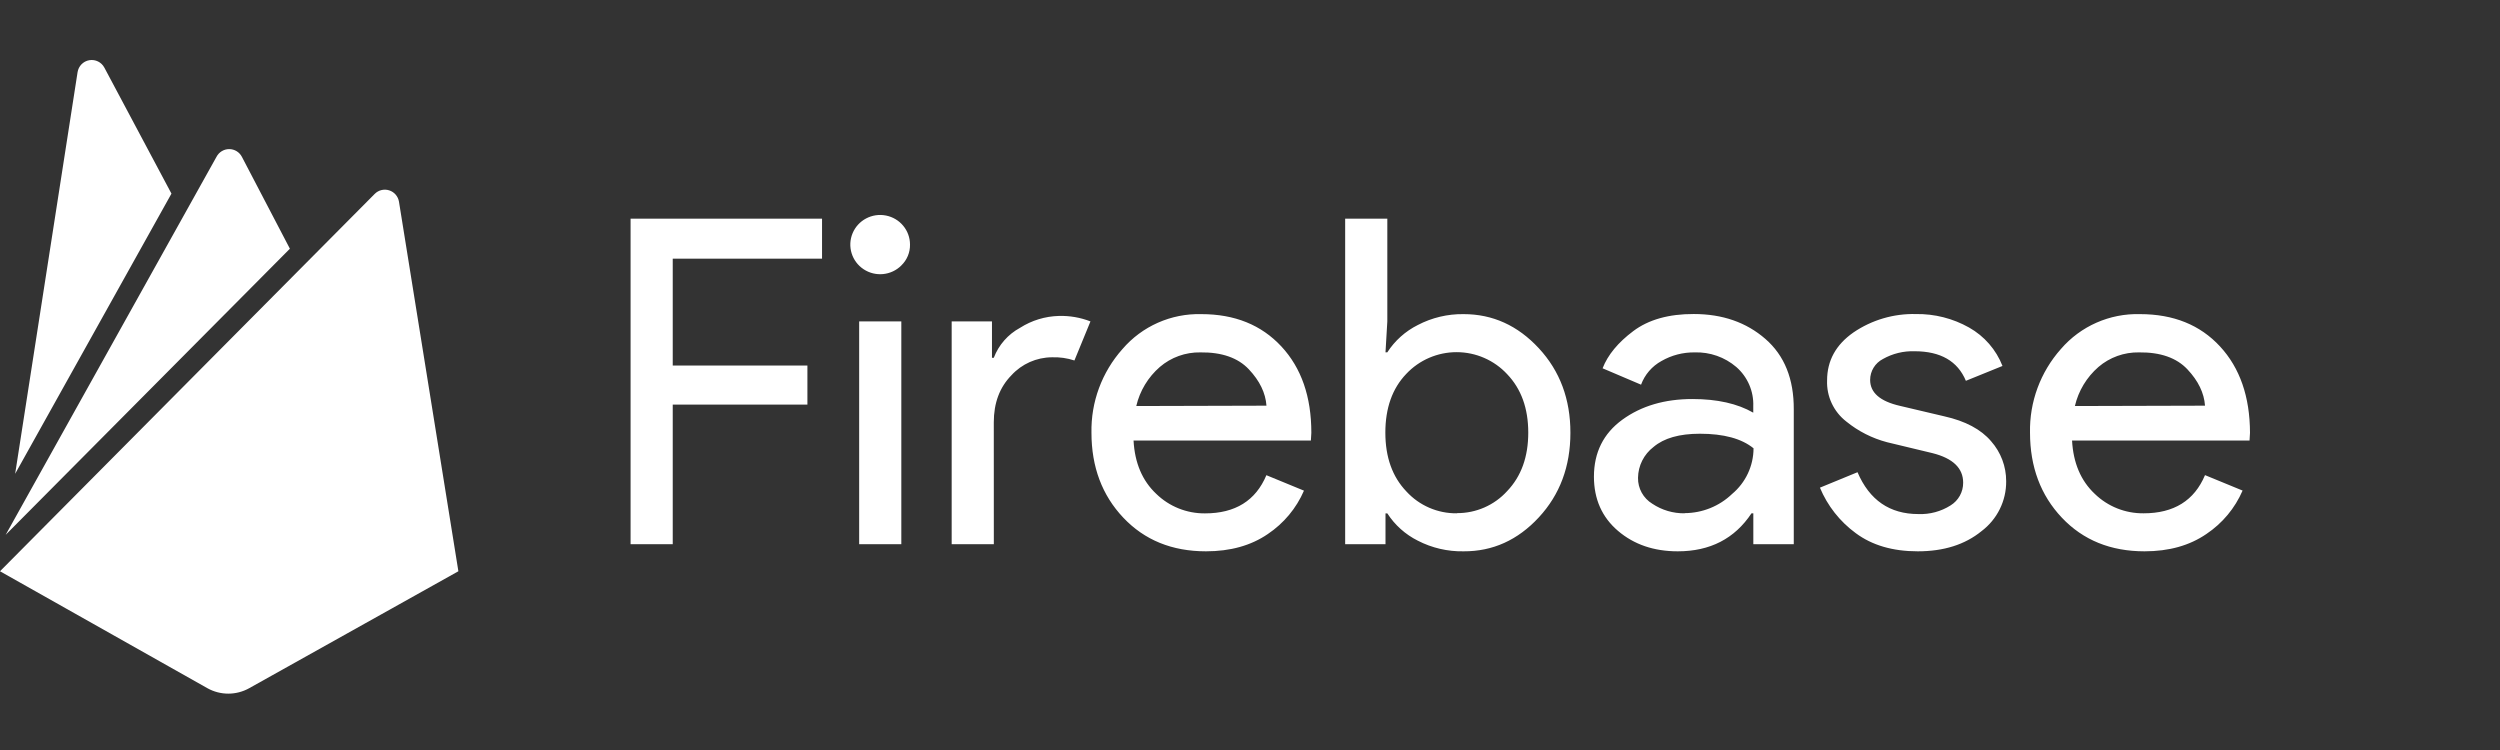 <svg xmlns="http://www.w3.org/2000/svg" fill="none" viewBox="0 0 250 75" height="75" width="250">
<rect x="0" y="0" width="250" height="75" fill="#333333" stroke="none"/>
<path fill="white" d="M7.757 7.219L1.515 47.38L17.146 19.362L10.435 6.761C10.145 6.215 9.54 5.917 8.932 6.02C8.325 6.124 7.852 6.607 7.757 7.219ZM39.897 20.165L45.838 57.126L24.925 68.817C23.622 69.547 22.037 69.547 20.735 68.817L0 57.126L37.473 19.388C37.852 19.007 38.41 18.871 38.92 19.035C39.431 19.198 39.807 19.634 39.897 20.165ZM24.187 15.679L28.989 24.871L0.566 53.483L21.651 15.679C21.899 15.206 22.387 14.91 22.919 14.91C23.451 14.91 23.939 15.206 24.187 15.679ZM86.363 26.925C87.548 27.709 89.127 27.551 90.132 26.549H90.128C90.699 26.002 91.015 25.244 91.001 24.457C91 23.043 89.993 21.827 88.596 21.553C87.198 21.278 85.801 22.022 85.257 23.329C84.714 24.636 85.177 26.142 86.363 26.925ZM63.058 54.422H67.274V40.461H80.741V36.553H67.274V25.864H82.204V21.864H63.058V54.422ZM90.132 54.422H85.916V32.141H90.132V54.422ZM95.167 54.422H99.383L99.379 42.233C99.379 40.294 99.967 38.725 101.144 37.526C102.181 36.389 103.653 35.737 105.198 35.729C105.96 35.701 106.72 35.81 107.442 36.048L109.046 32.141C108.04 31.749 106.965 31.563 105.886 31.594C104.51 31.63 103.171 32.039 102.013 32.777C100.801 33.431 99.866 34.497 99.379 35.779H99.197V32.141H95.167V54.422ZM120.598 55.132C117.208 55.132 114.452 54.011 112.331 51.768C110.21 49.525 109.148 46.696 109.146 43.281C109.084 40.206 110.187 37.221 112.238 34.915C114.202 32.621 117.108 31.333 120.14 31.413C123.468 31.413 126.133 32.489 128.135 34.642C130.137 36.794 131.137 39.674 131.134 43.281L131.088 44.056H113.355C113.476 46.298 114.233 48.075 115.624 49.384C116.924 50.652 118.679 51.354 120.502 51.338C123.525 51.338 125.57 50.065 126.639 47.519L130.397 49.065C129.636 50.826 128.38 52.333 126.779 53.406C125.097 54.556 123.037 55.132 120.598 55.132ZM124.882 36.929C125.968 38.08 126.556 39.293 126.646 40.567L113.627 40.603C113.981 39.087 114.806 37.72 115.985 36.695C117.11 35.731 118.554 35.213 120.04 35.239C122.182 35.215 123.796 35.779 124.882 36.929ZM146.366 55.132C144.771 55.163 143.193 54.797 141.778 54.066C140.535 53.444 139.483 52.502 138.732 51.338H138.55V54.422H134.516V21.864H138.732V32.141L138.55 35.231H138.732C139.483 34.068 140.535 33.126 141.778 32.503C143.191 31.764 144.769 31.389 146.366 31.413C149.267 31.413 151.772 32.549 153.881 34.823C155.99 37.096 157.044 39.916 157.041 43.281C157.041 46.646 155.988 49.466 153.881 51.739C151.775 54.013 149.269 55.144 146.366 55.132ZM150.718 49.107C149.434 50.525 147.599 51.328 145.679 51.313L145.693 51.331C143.771 51.354 141.931 50.559 140.64 49.146C139.237 47.68 138.535 45.719 138.535 43.263C138.535 40.807 139.23 38.852 140.618 37.398C141.923 36.003 143.755 35.212 145.673 35.216C147.59 35.22 149.419 36.019 150.718 37.42C152.123 38.89 152.826 40.838 152.826 43.263C152.826 45.688 152.123 47.636 150.718 49.107ZM167.774 55.132C165.389 55.132 163.396 54.45 161.798 53.086C160.199 51.722 159.398 49.918 159.393 47.675C159.393 45.25 160.34 43.349 162.234 41.97C164.129 40.592 166.465 39.903 169.242 39.903C171.716 39.903 173.744 40.358 175.326 41.267V40.631C175.386 39.133 174.763 37.689 173.629 36.699C172.475 35.712 170.99 35.191 169.467 35.239C168.302 35.224 167.154 35.522 166.146 36.102C165.201 36.621 164.477 37.461 164.106 38.468L160.259 36.83C160.779 35.492 161.803 34.251 163.33 33.107C164.856 31.963 166.873 31.395 169.378 31.402C172.241 31.402 174.627 32.231 176.535 33.889C178.444 35.546 179.391 37.896 179.377 40.937V54.422H175.333V51.331H175.15C173.468 53.865 171.01 55.132 167.774 55.132ZM173.207 49.398C171.934 50.621 170.233 51.307 168.462 51.313V51.331C167.313 51.345 166.187 51.012 165.233 50.375C164.327 49.824 163.782 48.837 163.802 47.782C163.816 46.569 164.39 45.431 165.359 44.691C166.397 43.813 167.939 43.373 169.986 43.373C172.372 43.373 174.161 43.859 175.354 44.83C175.35 46.592 174.564 48.263 173.207 49.398ZM191.778 55.132C189.272 55.132 187.204 54.526 185.572 53.313C183.984 52.149 182.747 50.577 181.993 48.766L185.751 47.221C186.944 50.011 188.972 51.406 191.835 51.406C192.972 51.452 194.097 51.15 195.056 50.542C195.847 50.055 196.324 49.193 196.316 48.269C196.316 46.815 195.292 45.829 193.245 45.313L188.711 44.223C187.219 43.831 185.828 43.126 184.634 42.155C183.363 41.171 182.647 39.64 182.709 38.041C182.709 36.071 183.587 34.472 185.343 33.246C187.18 31.994 189.368 31.35 191.595 31.405C193.455 31.376 195.288 31.841 196.906 32.752C198.433 33.612 199.614 34.97 200.249 36.596L196.588 38.081C195.764 36.11 194.054 35.125 191.456 35.125C190.35 35.088 189.257 35.356 188.295 35.899C187.508 36.304 187.014 37.111 187.014 37.992C187.014 39.266 188.007 40.13 189.992 40.585L194.433 41.633C196.54 42.106 198.098 42.935 199.107 44.12C200.085 45.226 200.622 46.648 200.617 48.12C200.637 50.081 199.72 51.936 198.144 53.121C196.496 54.462 194.374 55.132 191.778 55.132ZM206.186 51.768C208.307 54.011 211.063 55.132 214.453 55.132C216.896 55.132 218.959 54.554 220.641 53.398C222.242 52.326 223.498 50.819 224.259 49.057L220.501 47.512C219.433 50.058 217.387 51.331 214.364 51.331C212.538 51.352 210.78 50.652 209.475 49.384C208.084 48.075 207.328 46.298 207.206 44.056H224.953L225 43.281C224.99 39.674 223.991 36.794 222.001 34.642C220.011 32.489 217.346 31.413 214.006 31.413C210.973 31.328 208.065 32.609 206.093 34.898C204.042 37.203 202.939 40.189 203.001 43.263C203.003 46.69 204.065 49.525 206.186 51.768ZM220.501 40.567C220.411 39.293 219.823 38.081 218.737 36.929C217.651 35.779 216.04 35.215 213.902 35.239C212.416 35.213 210.973 35.731 209.847 36.695C208.668 37.72 207.843 39.087 207.489 40.603L220.501 40.567Z" clip-rule="evenodd" fill-rule="evenodd"></path>
</svg>
